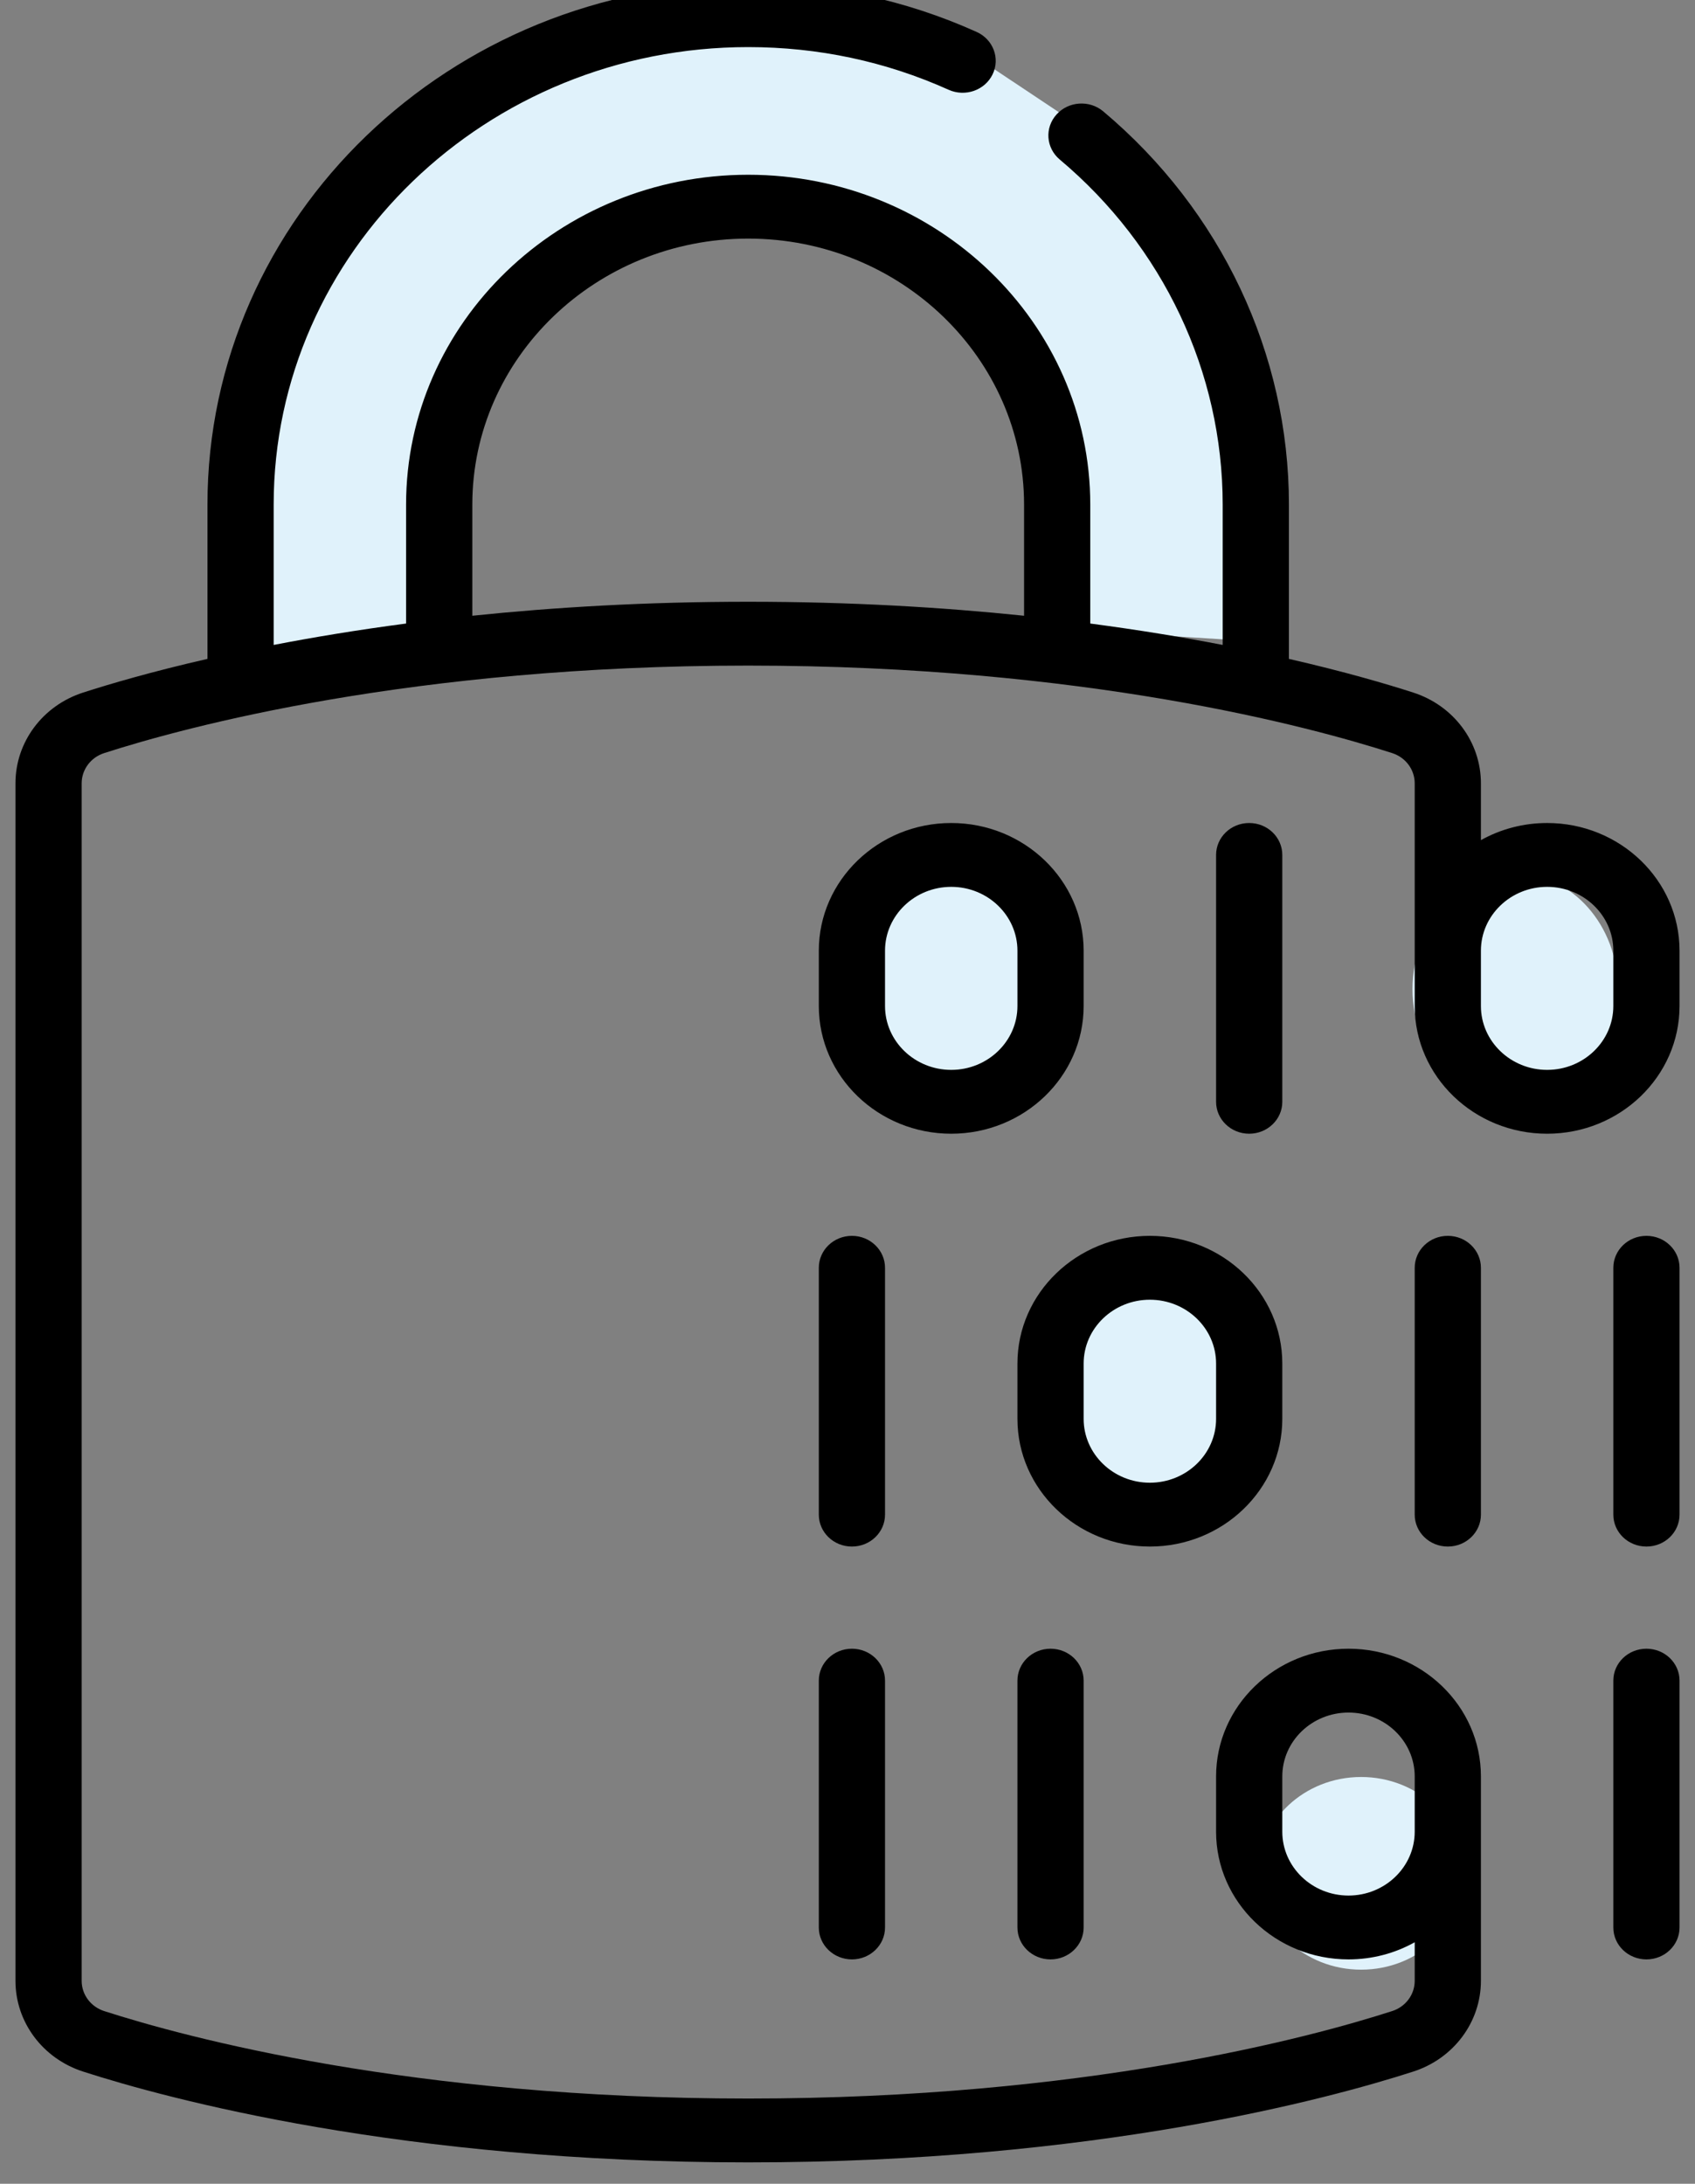 <svg width="66" height="85" viewBox="0 0 66 85" fill="none" xmlns="http://www.w3.org/2000/svg">
<rect x="0" y="0" width="66" height="85" fill="#808080" stroke="none"/>
<ellipse cx="37" cy="37.5" rx="4" ry="4.5" fill="#E0F2FB"/>
<ellipse cx="59" cy="38.5" rx="4" ry="4.5" fill="#E0F2FB"/>
<ellipse cx="45" cy="54.5" rx="4" ry="4.5" fill="#E0F2FB"/>
<ellipse cx="53" cy="72.916" rx="4" ry="3.75" fill="#E0F2FB"/>
<path d="M10.012 26L17.605 25.037V18.778L19.123 13.963L23.173 10.593L28.741 7.704L33.296 9.148L38.358 10.593L40.889 15.889V22.63L42.407 24.556L50 25.037V21.185L48.481 15.889L46.457 9.148L41.901 4.815L36.84 1.444H34.309L30.765 0L24.691 1.444L19.123 2.889L14.568 6.741L12.037 10.593L10.012 15.889L9 22.63L10.012 26Z" fill="#E0F2FB"/>
<path d="M29.133 84.167C15.657 84.167 6.535 81.696 3.238 80.633C1.661 80.125 0.602 78.705 0.602 77.099V30.49C0.602 28.884 1.661 27.464 3.238 26.956C4.283 26.619 5.912 26.141 8.078 25.646V19.641C8.078 8.451 17.523 -0.652 29.133 -0.652C32.24 -0.652 35.232 -0.015 38.028 1.243C38.673 1.533 38.952 2.272 38.65 2.894C38.349 3.516 37.582 3.784 36.937 3.494C34.486 2.392 31.86 1.833 29.133 1.833C18.945 1.833 10.656 9.822 10.656 19.641V25.103C12.19 24.806 13.913 24.52 15.812 24.27V19.641C15.812 12.562 21.788 6.802 29.133 6.802C36.477 6.802 42.453 12.562 42.453 19.641V24.27C44.353 24.52 46.076 24.806 47.609 25.103V19.641C47.609 14.491 45.297 9.595 41.264 6.209C40.727 5.758 40.671 4.973 41.139 4.456C41.607 3.938 42.421 3.884 42.958 4.335C47.552 8.193 50.188 13.772 50.188 19.641V25.646C52.354 26.142 53.983 26.619 55.027 26.956C56.604 27.464 57.664 28.884 57.664 30.49V32.701C58.423 32.277 59.304 32.034 60.242 32.034C63.085 32.034 65.398 34.264 65.398 37.004V39.158C65.398 41.898 63.085 44.128 60.242 44.128C57.399 44.128 55.086 41.898 55.086 39.158V30.49C55.086 29.955 54.734 29.482 54.209 29.313C51.033 28.289 42.23 25.907 29.133 25.907C16.036 25.907 7.233 28.289 4.056 29.313C3.532 29.482 3.18 29.955 3.18 30.49V77.1C3.18 77.635 3.532 78.108 4.056 78.277C7.233 79.301 16.036 81.682 29.133 81.682C42.23 81.682 51.033 79.301 54.209 78.277C54.734 78.108 55.086 77.635 55.086 77.1V75.599C54.327 76.023 53.446 76.266 52.508 76.266C49.665 76.266 47.352 74.037 47.352 71.296V69.143C47.352 66.402 49.665 64.173 52.508 64.173C55.351 64.173 57.664 66.402 57.664 69.143V77.1C57.664 78.705 56.604 80.125 55.027 80.633C51.731 81.696 42.608 84.167 29.133 84.167ZM52.508 66.658C51.086 66.658 49.93 67.772 49.93 69.143V71.296C49.93 72.666 51.086 73.781 52.508 73.781C53.929 73.781 55.086 72.666 55.086 71.296V69.143C55.086 67.772 53.929 66.658 52.508 66.658ZM57.664 37.004V39.158C57.664 40.528 58.821 41.643 60.242 41.643C61.664 41.643 62.82 40.528 62.82 39.158V37.004C62.82 35.634 61.664 34.519 60.242 34.519C58.821 34.519 57.664 35.634 57.664 37.004ZM29.133 23.422C33.105 23.422 36.697 23.637 39.875 23.967V19.641C39.875 13.932 35.056 9.287 29.133 9.287C23.209 9.287 18.391 13.932 18.391 19.641V23.967C21.568 23.637 25.161 23.422 29.133 23.422ZM64.109 76.266C63.397 76.266 62.82 75.71 62.82 75.024V65.415C62.82 64.729 63.397 64.173 64.109 64.173C64.822 64.173 65.398 64.729 65.398 65.415V75.024C65.398 75.71 64.822 76.266 64.109 76.266ZM40.906 76.266C40.194 76.266 39.617 75.71 39.617 75.024V65.415C39.617 64.729 40.194 64.173 40.906 64.173C41.618 64.173 42.195 64.729 42.195 65.415V75.024C42.195 75.71 41.618 76.266 40.906 76.266ZM33.172 76.266C32.46 76.266 31.883 75.71 31.883 75.024V65.415C31.883 64.729 32.46 64.173 33.172 64.173C33.884 64.173 34.461 64.729 34.461 65.415V75.024C34.461 75.71 33.884 76.266 33.172 76.266ZM64.109 60.197C63.397 60.197 62.82 59.641 62.82 58.954V49.346C62.82 48.66 63.397 48.103 64.109 48.103C64.822 48.103 65.398 48.66 65.398 49.346V58.954C65.398 59.641 64.822 60.197 64.109 60.197ZM56.375 60.197C55.663 60.197 55.086 59.641 55.086 58.954V49.346C55.086 48.66 55.663 48.103 56.375 48.103C57.087 48.103 57.664 48.66 57.664 49.346V58.954C57.664 59.641 57.087 60.197 56.375 60.197ZM44.773 60.197C41.93 60.197 39.617 57.967 39.617 55.227V53.073C39.617 50.333 41.93 48.103 44.773 48.103C47.617 48.103 49.93 50.333 49.93 53.073V55.227C49.93 57.967 47.617 60.197 44.773 60.197ZM44.773 50.589C43.352 50.589 42.195 51.703 42.195 53.073V55.227C42.195 56.597 43.352 57.712 44.773 57.712C46.195 57.712 47.352 56.597 47.352 55.227V53.073C47.352 51.703 46.195 50.589 44.773 50.589ZM33.172 60.197C32.46 60.197 31.883 59.641 31.883 58.954V49.346C31.883 48.66 32.46 48.103 33.172 48.103C33.884 48.103 34.461 48.66 34.461 49.346V58.954C34.461 59.641 33.884 60.197 33.172 60.197ZM48.641 44.128C47.928 44.128 47.352 43.571 47.352 42.885V33.277C47.352 32.59 47.928 32.034 48.641 32.034C49.353 32.034 49.93 32.59 49.93 33.277V42.885C49.93 43.571 49.353 44.128 48.641 44.128ZM37.039 44.128C34.196 44.128 31.883 41.898 31.883 39.158V37.004C31.883 34.264 34.196 32.034 37.039 32.034C39.882 32.034 42.195 34.264 42.195 37.004V39.158C42.195 41.898 39.882 44.128 37.039 44.128ZM37.039 34.519C35.617 34.519 34.461 35.634 34.461 37.004V39.158C34.461 40.528 35.617 41.643 37.039 41.643C38.461 41.643 39.617 40.528 39.617 39.158V37.004C39.617 35.634 38.461 34.519 37.039 34.519Z" fill="black"/>
</svg>
